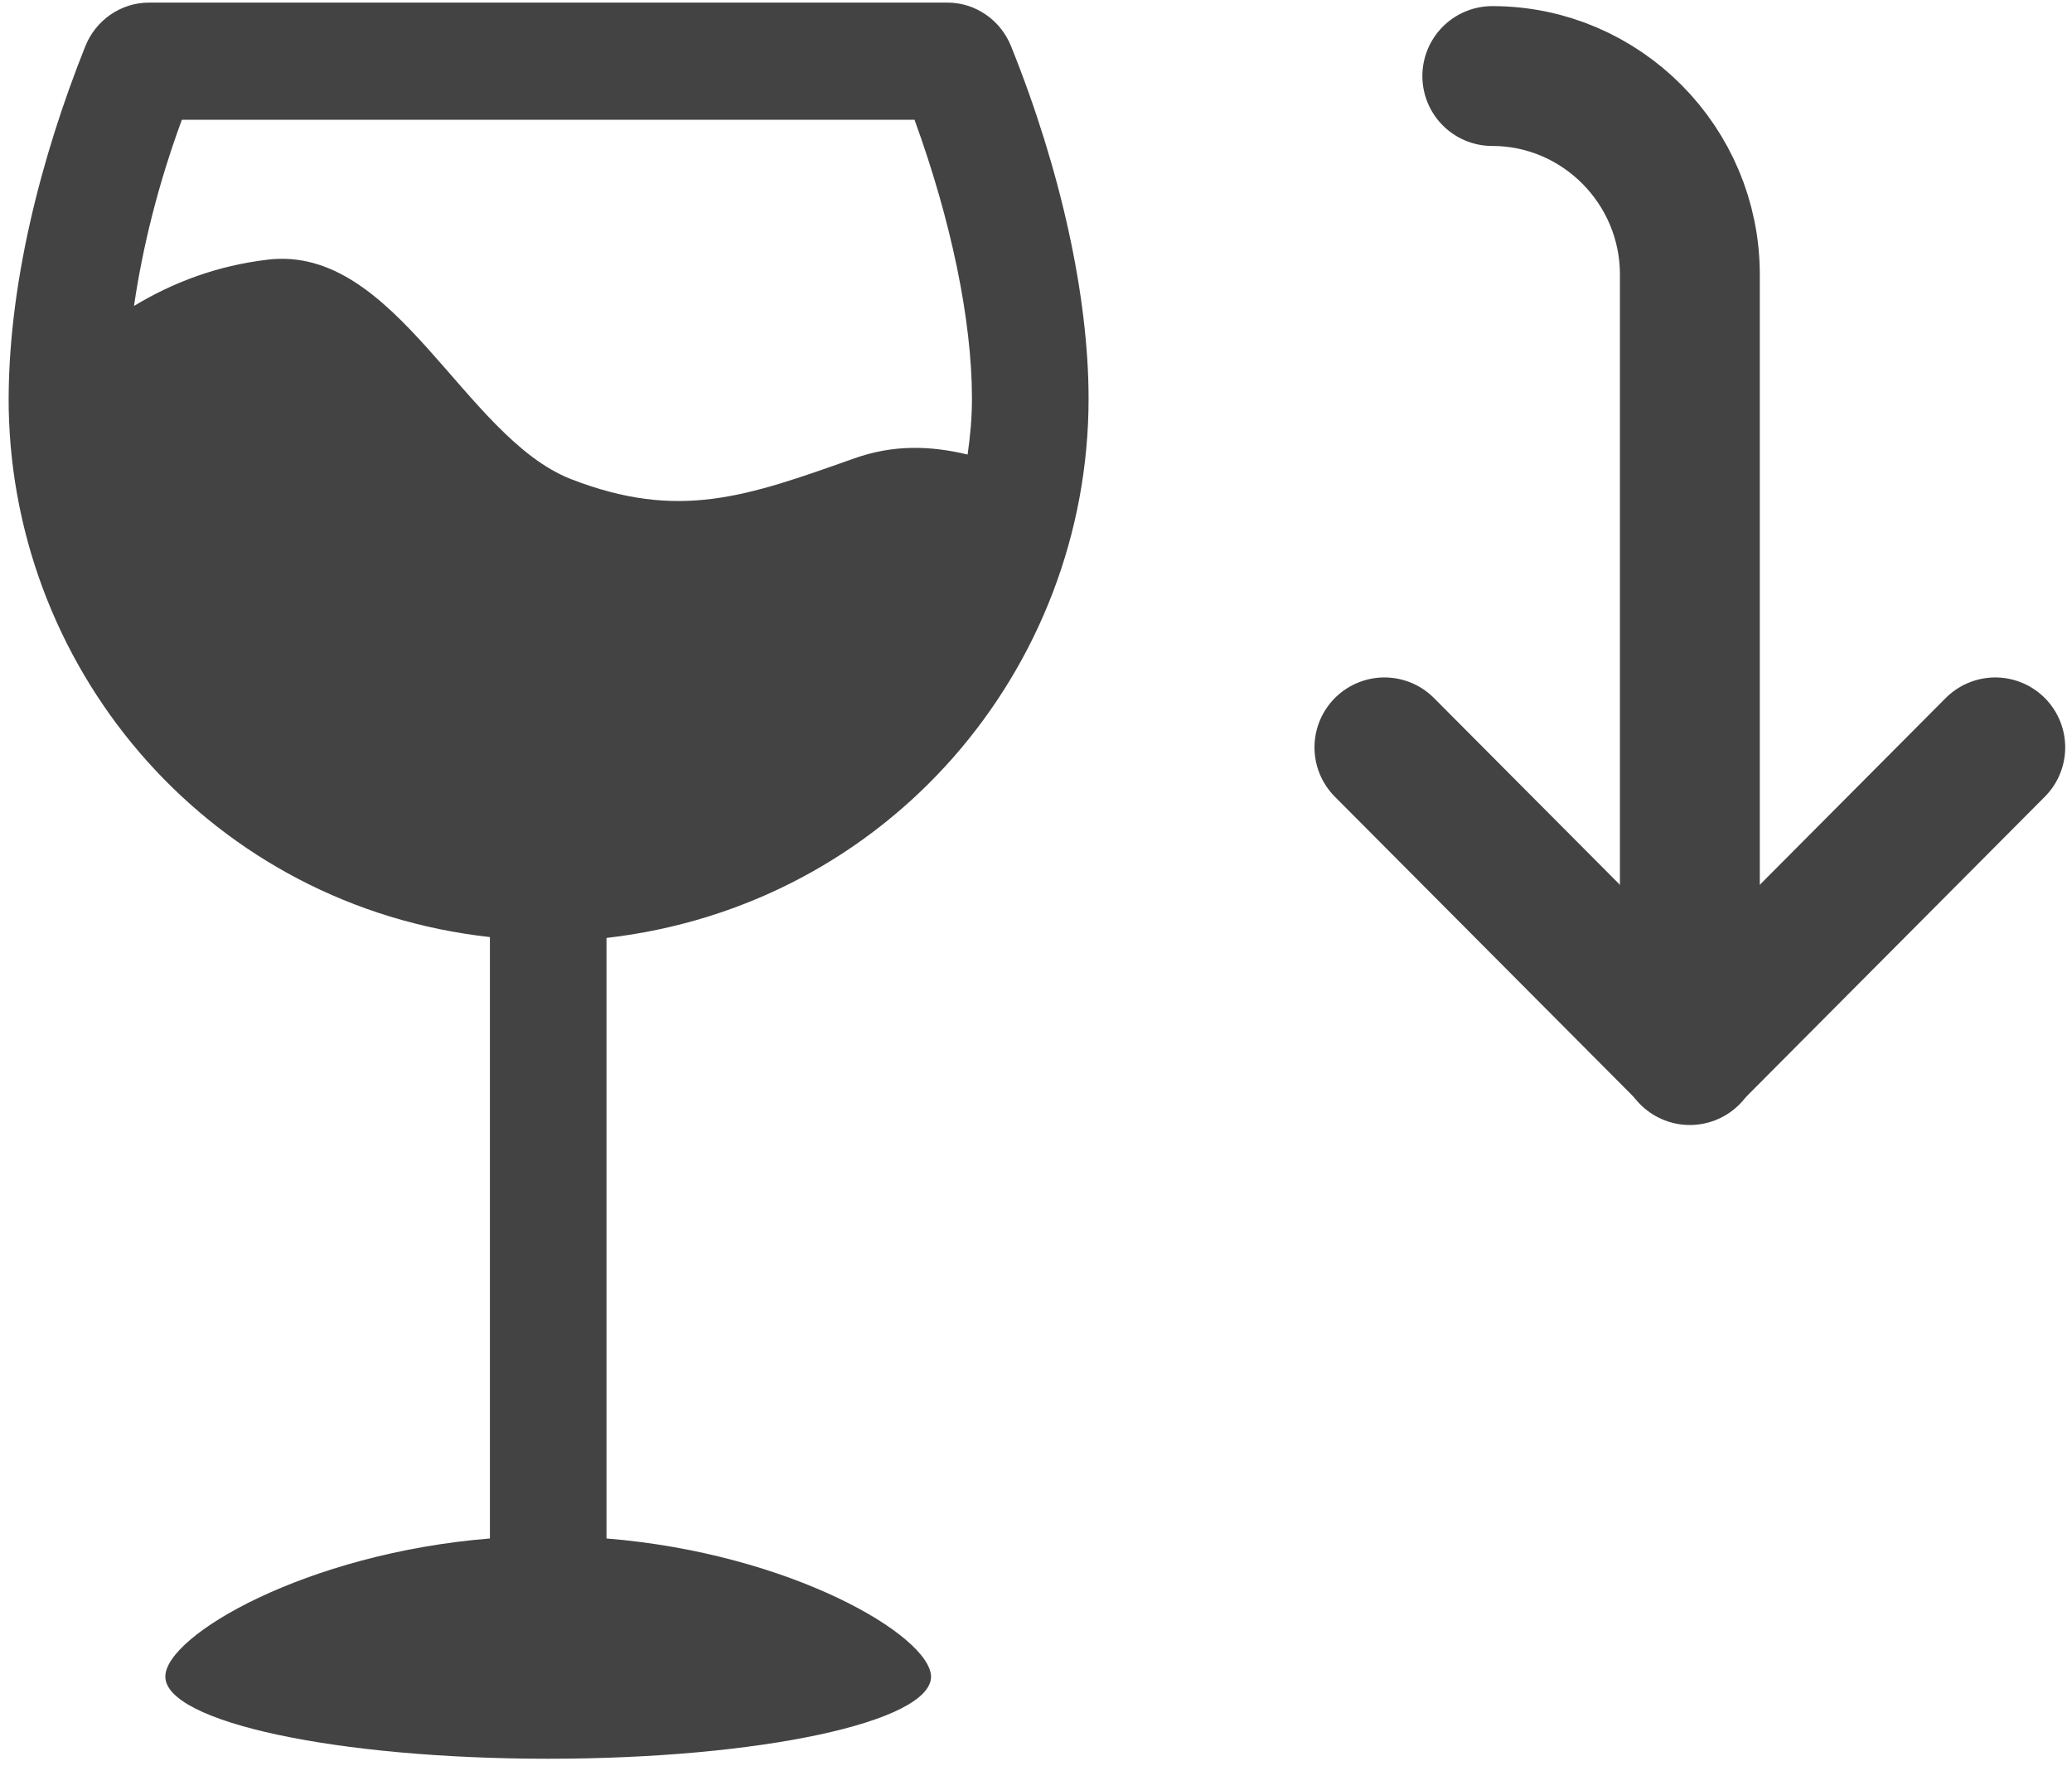 <svg xmlns="http://www.w3.org/2000/svg" width="88" height="75" viewBox="0 0 88 75">
  <g fill="none" fill-rule="evenodd">
    <path fill="#434344" fill-rule="nonzero" d="M25.759,65.347 L25.759,39.839 C37.733,38.465 46.233,28.403 46.233,16.931 C46.233,12.587 45.05,7.203 42.943,1.968 C42.5,0.854 41.428,0.111 40.246,0.111 L6.32,0.111 C5.137,0.111 4.065,0.854 3.622,1.968 C1.737,6.683 0.296,12.252 0.37,17.376 L0.37,17.376 C0.37,17.376 0.37,17.376 0.37,17.376 C0.591,28.7 9.054,38.502 20.807,39.802 L20.807,65.347 C13.009,65.978 7.022,69.468 7.022,71.213 C7.022,73.144 14.302,74.703 23.283,74.703 C32.263,74.703 39.543,73.144 39.543,71.213 C39.507,69.468 33.557,65.978 25.759,65.347 Z M7.724,5.087 L38.841,5.087 C40.393,9.356 41.28,13.589 41.28,16.931 C41.28,17.748 41.207,18.527 41.096,19.307 C39.543,18.936 37.954,18.861 36.217,19.493 C31.709,21.089 28.826,22.129 24.243,20.347 C19.698,18.564 16.815,10.396 11.383,11.027 C9.202,11.287 7.354,11.993 5.691,12.995 C6.061,10.47 6.726,7.797 7.724,5.087 Z"/>
    <polyline stroke="#434344" stroke-linecap="round" stroke-linejoin="round" stroke-width="5.941" points="58.798 31.745 71.77 44.777 84.741 31.745"/>
    <path stroke="#434344" stroke-linecap="round" stroke-linejoin="round" stroke-width="5.941" d="M63.38,3.23 C68,3.23 71.77,7.017 71.77,11.658 L71.77,44.814"/>
  </g>
</svg>
